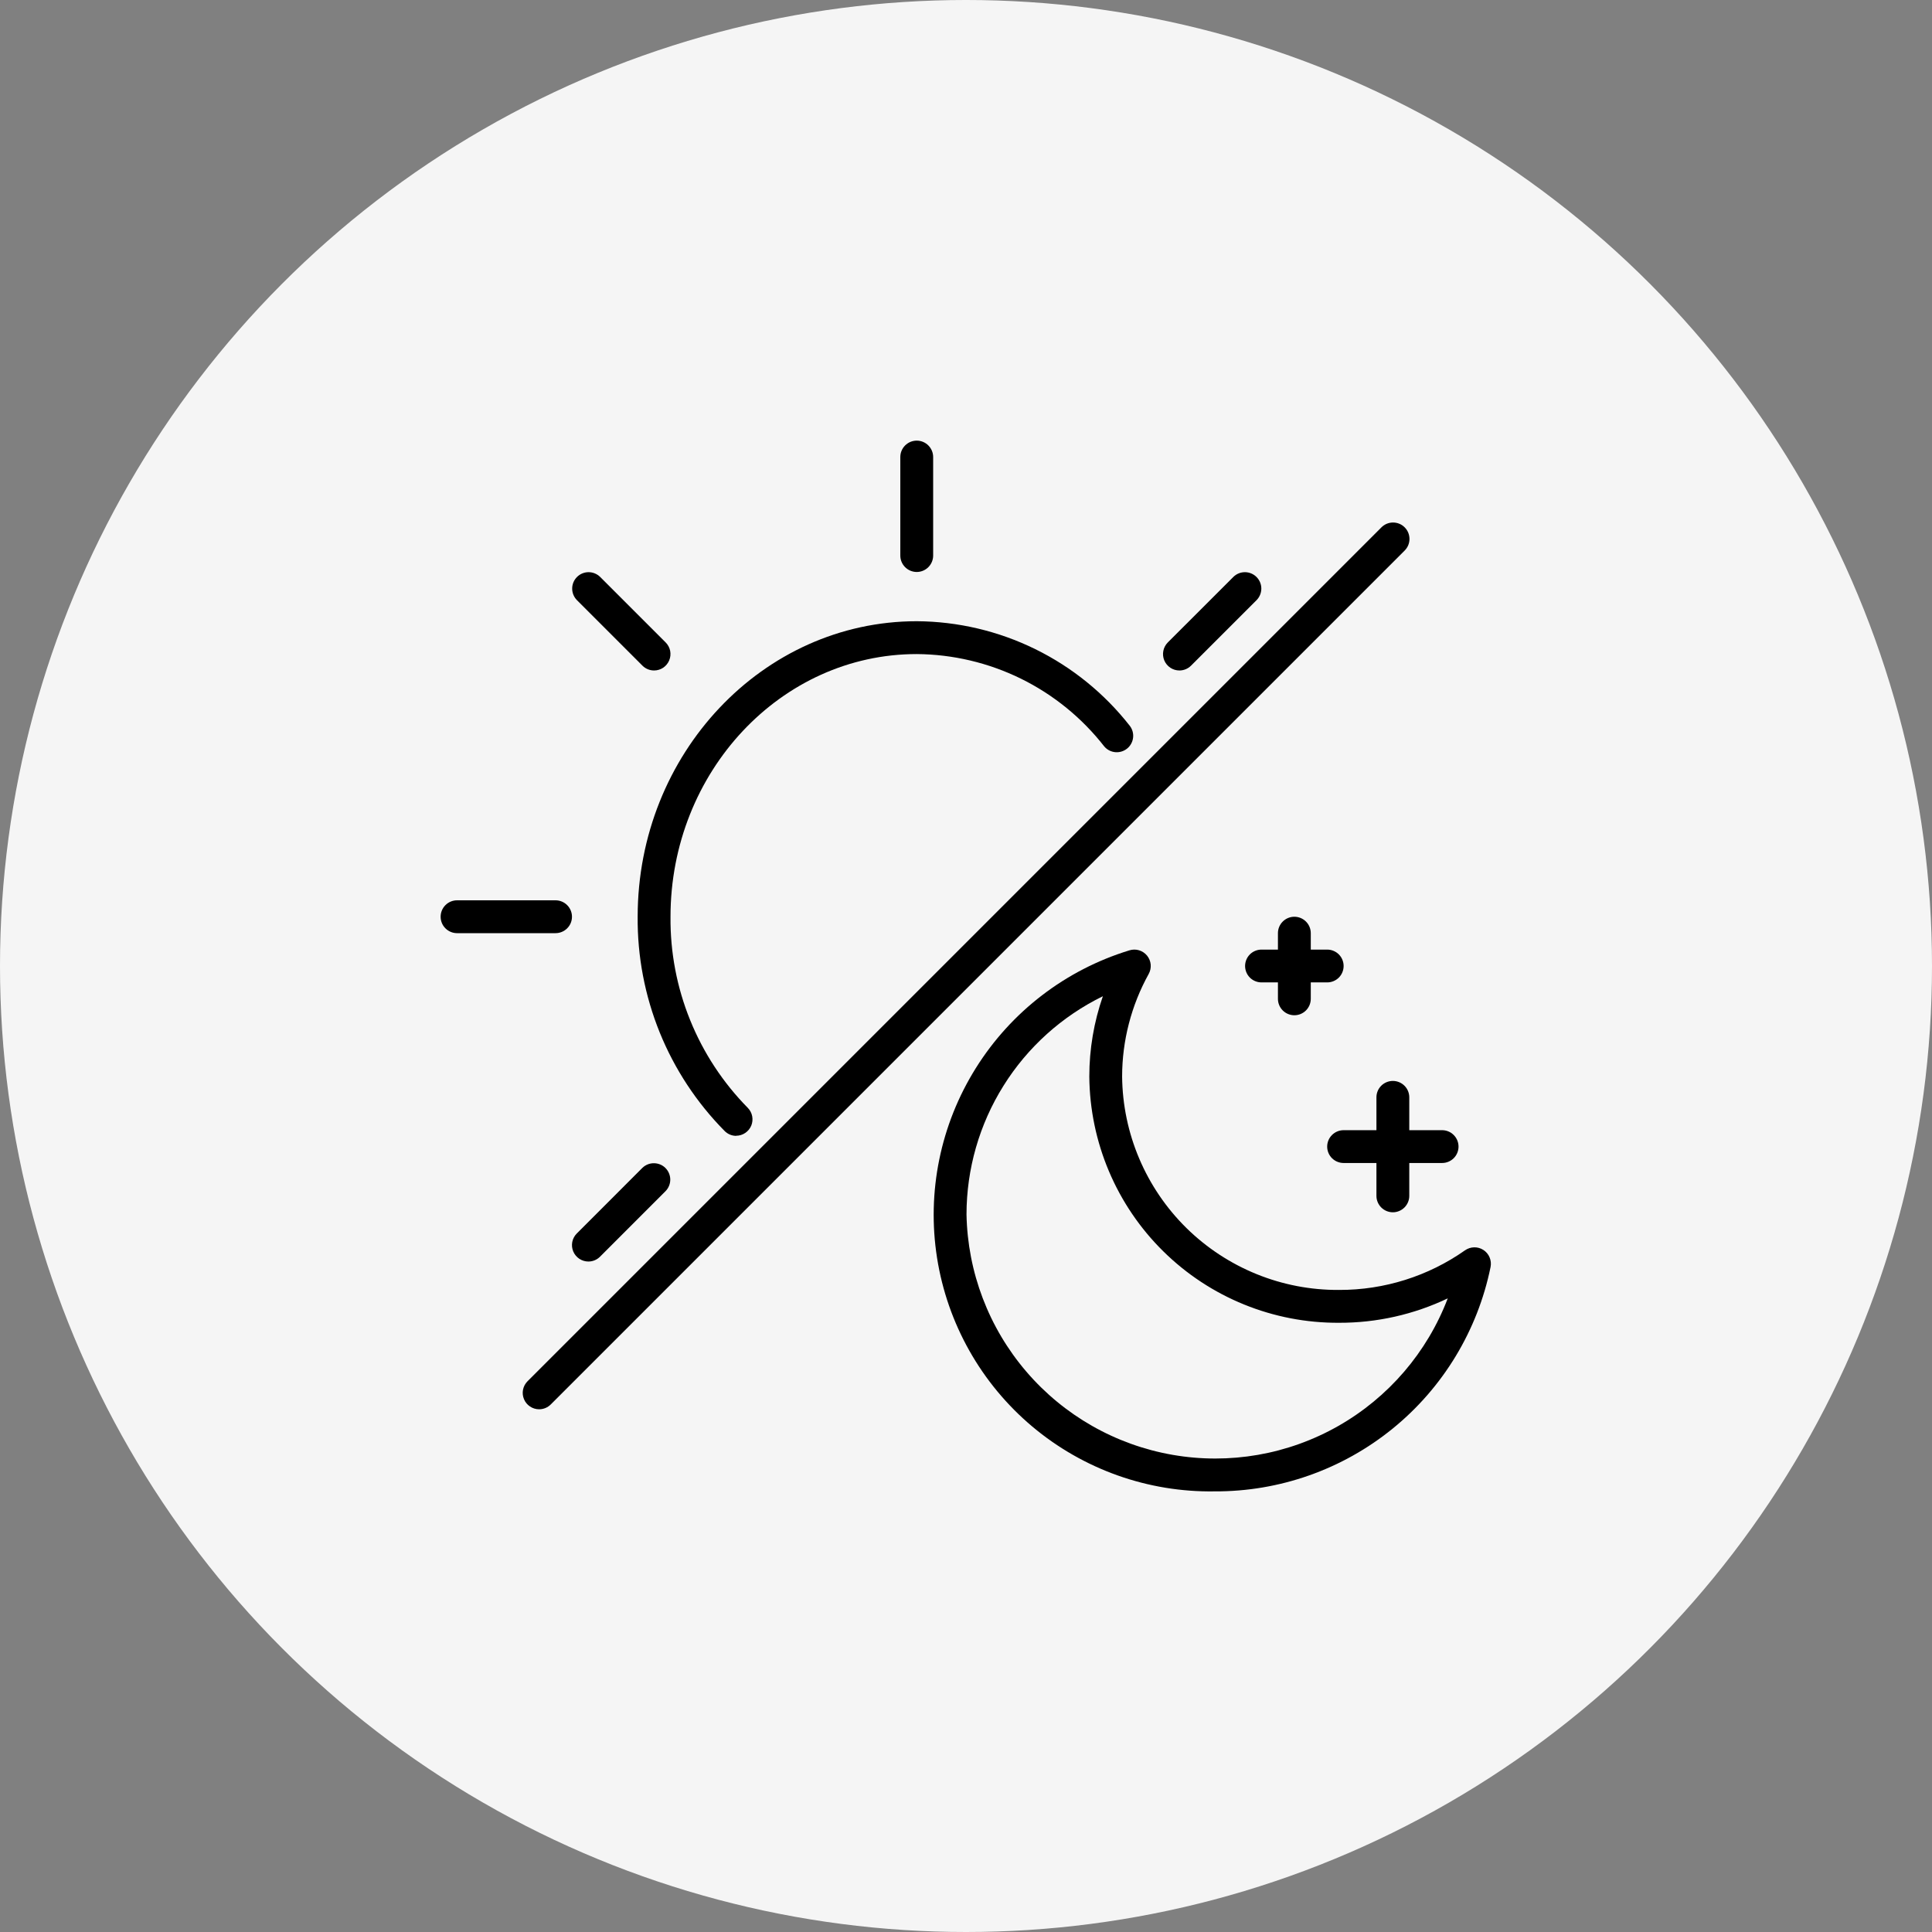<svg width="57" height="57" viewBox="0 0 57 57" fill="none" xmlns="http://www.w3.org/2000/svg">
<rect x="0" y="0" width="57" height="57" fill="#808080" stroke="none"/>
<circle cx="28.5" cy="28.5" r="28.5" fill="#F5F5F5"/>
<g clip-path="url(#clip0_799_3748)">
<path d="M15.906 41.578C15.81 41.578 15.717 41.55 15.637 41.496C15.557 41.443 15.495 41.368 15.459 41.279C15.422 41.191 15.412 41.093 15.431 40.999C15.45 40.905 15.496 40.819 15.564 40.751L40.751 15.564C40.796 15.518 40.849 15.481 40.908 15.455C40.968 15.43 41.031 15.416 41.095 15.416C41.16 15.415 41.224 15.428 41.283 15.452C41.343 15.476 41.397 15.512 41.442 15.558C41.488 15.603 41.523 15.657 41.548 15.717C41.572 15.776 41.584 15.84 41.584 15.905C41.583 15.969 41.57 16.032 41.545 16.091C41.519 16.151 41.482 16.204 41.436 16.249L16.249 41.436C16.158 41.527 16.035 41.578 15.906 41.578Z" fill="black"/>
<path d="M21.719 33.511C21.655 33.511 21.592 33.498 21.533 33.473C21.474 33.448 21.42 33.411 21.376 33.365C20.554 32.533 19.904 31.546 19.464 30.462C19.025 29.377 18.803 28.217 18.813 27.047C18.813 22.239 22.507 18.328 27.047 18.328C28.26 18.335 29.456 18.617 30.545 19.152C31.633 19.687 32.587 20.461 33.334 21.416C33.411 21.517 33.445 21.644 33.429 21.769C33.413 21.894 33.349 22.009 33.251 22.087C33.152 22.166 33.026 22.203 32.901 22.191C32.775 22.179 32.659 22.118 32.578 22.021C31.921 21.179 31.082 20.497 30.125 20.025C29.167 19.554 28.115 19.305 27.047 19.297C23.041 19.297 19.782 22.774 19.782 27.047C19.772 28.09 19.968 29.126 20.36 30.093C20.751 31.061 21.33 31.942 22.062 32.685C22.129 32.753 22.174 32.839 22.192 32.932C22.21 33.026 22.2 33.123 22.164 33.211C22.127 33.298 22.065 33.373 21.986 33.426C21.907 33.479 21.814 33.508 21.719 33.508V33.511Z" fill="black"/>
<path d="M19.297 19.781C19.168 19.781 19.045 19.73 18.954 19.639L17.017 17.702C16.929 17.61 16.88 17.488 16.881 17.361C16.882 17.234 16.933 17.113 17.023 17.023C17.113 16.933 17.234 16.882 17.361 16.881C17.488 16.88 17.61 16.929 17.702 17.017L19.639 18.954C19.707 19.022 19.753 19.108 19.772 19.202C19.79 19.296 19.781 19.394 19.744 19.482C19.707 19.571 19.645 19.646 19.566 19.7C19.486 19.753 19.393 19.781 19.297 19.781Z" fill="black"/>
<path d="M16.391 27.531H13.484C13.356 27.531 13.233 27.48 13.142 27.389C13.051 27.299 13 27.175 13 27.047C13 26.918 13.051 26.795 13.142 26.704C13.233 26.613 13.356 26.562 13.484 26.562H16.391C16.519 26.562 16.642 26.613 16.733 26.704C16.824 26.795 16.875 26.918 16.875 27.047C16.875 27.175 16.824 27.299 16.733 27.389C16.642 27.48 16.519 27.531 16.391 27.531Z" fill="black"/>
<path d="M17.359 37.219C17.264 37.219 17.17 37.19 17.09 37.137C17.011 37.084 16.948 37.008 16.912 36.92C16.875 36.831 16.866 36.734 16.884 36.64C16.903 36.546 16.949 36.46 17.017 36.392L18.954 34.454C19.046 34.366 19.168 34.317 19.295 34.319C19.422 34.32 19.544 34.37 19.633 34.46C19.723 34.55 19.774 34.672 19.775 34.799C19.776 34.926 19.727 35.048 19.639 35.139L17.702 37.077C17.611 37.168 17.488 37.219 17.359 37.219Z" fill="black"/>
<path d="M34.797 19.781C34.701 19.781 34.607 19.753 34.528 19.7C34.448 19.646 34.386 19.571 34.349 19.482C34.313 19.394 34.303 19.296 34.322 19.202C34.34 19.108 34.387 19.022 34.454 18.954L36.392 17.017C36.483 16.929 36.605 16.88 36.733 16.881C36.859 16.882 36.981 16.933 37.071 17.023C37.161 17.113 37.212 17.234 37.213 17.361C37.214 17.488 37.165 17.61 37.077 17.702L35.139 19.639C35.048 19.73 34.925 19.781 34.797 19.781Z" fill="black"/>
<path d="M27.047 16.875C26.918 16.875 26.795 16.824 26.704 16.733C26.613 16.642 26.562 16.519 26.562 16.391V13.484C26.562 13.356 26.613 13.233 26.704 13.142C26.795 13.051 26.918 13 27.047 13C27.175 13 27.299 13.051 27.389 13.142C27.48 13.233 27.531 13.356 27.531 13.484V16.391C27.531 16.519 27.48 16.642 27.389 16.733C27.299 16.824 27.175 16.875 27.047 16.875Z" fill="black"/>
<path d="M35.836 44C33.87 44.031 31.959 43.351 30.454 42.086C28.949 40.82 27.952 39.053 27.646 37.111C27.34 35.169 27.746 33.181 28.789 31.514C29.831 29.847 31.441 28.613 33.321 28.038C33.414 28.009 33.513 28.008 33.605 28.036C33.698 28.064 33.78 28.119 33.842 28.194C33.903 28.269 33.94 28.36 33.949 28.457C33.957 28.553 33.937 28.65 33.89 28.735C33.377 29.661 33.107 30.701 33.106 31.76C33.122 33.443 33.805 35.051 35.005 36.232C36.206 37.412 37.825 38.069 39.508 38.057C40.838 38.061 42.136 37.653 43.223 36.888C43.302 36.833 43.396 36.802 43.493 36.8C43.589 36.798 43.684 36.825 43.765 36.878C43.846 36.931 43.91 37.006 43.947 37.095C43.985 37.184 43.995 37.282 43.977 37.377C43.596 39.252 42.576 40.938 41.092 42.145C39.607 43.353 37.749 44.009 35.836 44ZM32.538 29.392C31.333 29.981 30.316 30.896 29.605 32.035C28.894 33.172 28.516 34.487 28.515 35.829C28.547 37.533 29.171 39.173 30.28 40.467C31.389 41.761 32.914 42.629 34.593 42.922C36.272 43.215 38 42.915 39.482 42.072C40.963 41.23 42.106 39.899 42.713 38.306C41.712 38.783 40.617 39.029 39.508 39.026C37.568 39.038 35.702 38.28 34.321 36.918C32.939 35.556 32.154 33.701 32.138 31.761C32.138 30.954 32.273 30.154 32.538 29.392Z" fill="black"/>
<path d="M39.156 28.984H37.219C37.09 28.984 36.967 28.933 36.876 28.843C36.785 28.752 36.734 28.628 36.734 28.5C36.734 28.372 36.785 28.248 36.876 28.157C36.967 28.067 37.09 28.016 37.219 28.016H39.156C39.285 28.016 39.408 28.067 39.499 28.157C39.59 28.248 39.641 28.372 39.641 28.5C39.641 28.628 39.59 28.752 39.499 28.843C39.408 28.933 39.285 28.984 39.156 28.984Z" fill="black"/>
<path d="M38.188 29.953C38.059 29.953 37.936 29.902 37.845 29.811C37.754 29.72 37.703 29.597 37.703 29.469V27.531C37.703 27.403 37.754 27.28 37.845 27.189C37.936 27.098 38.059 27.047 38.188 27.047C38.316 27.047 38.439 27.098 38.53 27.189C38.621 27.28 38.672 27.403 38.672 27.531V29.469C38.672 29.597 38.621 29.72 38.53 29.811C38.439 29.902 38.316 29.953 38.188 29.953Z" fill="black"/>
<path d="M42.547 34.312H39.641C39.512 34.312 39.389 34.261 39.298 34.171C39.207 34.08 39.156 33.957 39.156 33.828C39.156 33.7 39.207 33.577 39.298 33.486C39.389 33.395 39.512 33.344 39.641 33.344H42.547C42.675 33.344 42.798 33.395 42.889 33.486C42.98 33.577 43.031 33.7 43.031 33.828C43.031 33.957 42.98 34.08 42.889 34.171C42.798 34.261 42.675 34.312 42.547 34.312Z" fill="black"/>
<path d="M41.094 35.766C40.965 35.766 40.842 35.715 40.751 35.624C40.66 35.533 40.609 35.41 40.609 35.281V32.375C40.609 32.246 40.66 32.123 40.751 32.032C40.842 31.942 40.965 31.891 41.094 31.891C41.222 31.891 41.345 31.942 41.436 32.032C41.527 32.123 41.578 32.246 41.578 32.375V35.281C41.578 35.41 41.527 35.533 41.436 35.624C41.345 35.715 41.222 35.766 41.094 35.766Z" fill="black"/>
</g>
<defs>
<clipPath id="clip0_799_3748">
<rect width="31" height="31" fill="white" transform="translate(13 13)"/>
</clipPath>
</defs>
</svg>
